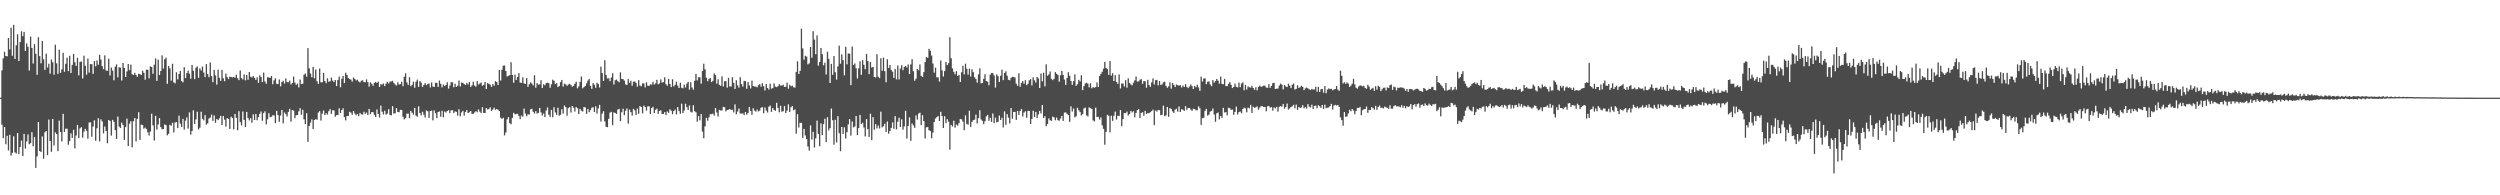 <?xml version="1.0" encoding="UTF-8"?>
<svg xmlns="http://www.w3.org/2000/svg" width="1920" height="150">
  <path d="M0 75.000h1v1.000H0zM1 54.021h1v41.707H1zM2 44.847h1v61.307H2zM3 39.757h1v57.766H3zM4 42.984h1v67.807H4zM5 43.288h1v61.005H5zM6 29.182h1v86.354H6zM7 37.997h1v65.518H7zM8 21.323h1v98.199H8zM9 42.810h1v74.592H9zM10 19.121h1v85.578H10zM11 45.243h1v71.790H11zM12 34.751h1v83.179H12zM13 26.303h1v75.891H13zM14 46.861h1v71.518H14zM15 32.382h1v80.581H15zM16 23.996h1v83.966H16zM17 27.779h1v92.078H17zM18 24.451h1v78.381H18zM19 39.173h1v74.889H19zM20 33.360h1v75.278H20zM21 35.923h1v67.372H21zM22 54.156h1v56.642H22zM23 28.056h1v81.879H23zM24 36.823h1v64.729H24zM25 48.820h1v63.520H25zM26 33.957h1v71.357H26zM27 41.311h1v87.627H27zM28 57.456h1v62.722H28zM29 28.596h1v65.097H29zM30 43.119h1v72.905H30zM31 48.564h1v68.233H31zM32 31.446h1v73.376H32zM33 45.522h1v76.338H33zM34 53.723h1v47.915H34zM35 41.194h1v59.430H35zM36 51.876h1v67.274H36zM37 48.937h1v42.911H37zM38 56.536h1v51.735H38zM39 45.737h1v70.863H39zM40 47.823h1v43.493H40zM41 57.397h1v54.299H41zM42 34.280h1v67.423H42zM43 48.635h1v54.344H43zM44 56.712h1v59.346H44zM45 38.120h1v54.490H45zM46 55.932h1v45.498H46zM47 53.224h1v55.422H47zM48 40.528h1v46.917H48zM49 55.087h1v46.313H49zM50 48.942h1v49.858H50zM51 44.279h1v54.621H51zM52 54.636h1v56.519H52zM53 42.826h1v65.631H53zM54 56.062h1v46.372H54zM55 49.800h1v56.130H55zM56 41.441h1v58.237H56zM57 47.832h1v66.159H57zM58 50.626h1v53.479H58zM59 44.355h1v51.604H59zM60 57.854h1v48.284H60zM61 47.470h1v51.119H61zM62 47.248h1v50.462H62zM63 60.265h1v45.441H63zM64 42.744h1v58.386H64zM65 50.521h1v48.469H65zM66 57.323h1v43.072H66zM67 44.955h1v61.518H67zM68 55.772h1v38.331H68zM69 49.182h1v44.749H69zM70 49.329h1v55.757H70zM71 56.742h1v40.453H71zM72 46.914h1v45.507H72zM73 50.947h1v57.183H73zM74 46.438h1v52.101H74zM75 49.693h1v41.071H75zM76 42.098h1v66.519H76zM77 45.740h1v45.889H77zM78 50.780h1v42.490H78zM79 53.112h1v49.329H79zM80 42.492h1v54.667H80zM81 54.099h1v46.494H81zM82 54.446h1v55.576H82zM83 45.042h1v47.102H83zM84 57.948h1v34.949H84zM85 51.906h1v52.245H85zM86 54.169h1v37.887H86zM87 61.716h1v31.884H87zM88 51.274h1v48.670H88zM89 49.473h1v57.224H89zM90 59.383h1v30.174H90zM91 51.649h1v45.573H91zM92 51.922h1v46.338H92zM93 61.837h1v32.305H93zM94 48.399h1v47.594H94zM95 52.242h1v55.210H95zM96 59.125h1v38.517H96zM97 54.822h1v36.301H97zM98 49.191h1v63.003H98zM99 53.847h1v41.115H99zM100 49.612h1v43.525H100zM101 56.962h1v56.219H101zM102 57.582h1v35.534H102zM103 55.895h1v34.733H103zM104 57.527h1v51.046H104zM105 58.981h1v32.328H105zM106 56.685h1v29.528H106zM107 56.948h1v50.508H107zM108 57.669h1v38.045H108zM109 54.291h1v41.769H109zM110 55.895h1v42.928H110zM111 61.185h1v36.798H111zM112 53.444h1v45.672H112zM113 53.606h1v48.025H113zM114 60.146h1v43.928H114zM115 50.993h1v50.009H115zM116 51.448h1v35.894H116zM117 56.673h1v39.570H117zM118 49.644h1v58.272H118zM119 44.875h1v44.111H119zM120 62.089h1v37.430H120zM121 45.838h1v49.721H121zM122 57.598h1v33.104H122zM123 54.540h1v43.115H123zM124 42.490h1v56.828H124zM125 52.657h1v46.391H125zM126 45.520h1v50.050H126zM127 44.305h1v51.838H127zM128 64.334h1v39.604H128zM129 50.693h1v52.062H129zM130 52.549h1v43.314H130zM131 61.929h1v34.614H131zM132 48.923h1v45.354H132zM133 63.217h1v38.528H133zM134 63.977h1v30.147H134zM135 55.520h1v38.194H135zM136 60.995h1v37.347H136zM137 56.831h1v32.005H137zM138 54.492h1v40.474H138zM139 62.304h1v35.178H139zM140 63.215h1v28.080H140zM141 51.617h1v47.926H141zM142 59.894h1v32.751H142zM143 56.188h1v33.957H143zM144 54.227h1v44.543H144zM145 56.557h1v29.741H145zM146 60.452h1v42.948H146zM147 49.866h1v50.755H147zM148 54.346h1v30.371H148zM149 60.800h1v34.363H149zM150 52.029h1v39.666H150zM151 51.029h1v34.790H151zM152 59.827h1v39.542H152zM153 52.483h1v45.633H153zM154 54.115h1v31.710H154zM155 51.089h1v40.169H155zM156 55.740h1v36.661H156zM157 59.235h1v29.169H157zM158 49.232h1v46.482H158zM159 56.875h1v37.826H159zM160 59.290h1v31.854H160zM161 47.919h1v42.357H161zM162 58.395h1v29.611H162zM163 63.151h1v29.684H163zM164 53.666h1v34.969H164zM165 57.900h1v36.420H165zM166 64.966h1v26.407H166zM167 53.503h1v38.778H167zM168 59.745h1v31.181H168zM169 62.155h1v26.830H169zM170 53.677h1v42.309H170zM171 60.159h1v28.922H171zM172 62.350h1v29.577H172zM173 56.550h1v40.668H173zM174 59.253h1v31.453H174zM175 60.796h1v30.529H175zM176 58.905h1v40.110H176zM177 59.065h1v30.552H177zM178 59.502h1v31.073H178zM179 59.150h1v40.236H179zM180 59.676h1v27.869H180zM181 57.353h1v33.188H181zM182 60.118h1v39.863H182zM183 61.546h1v23.838H183zM184 54.140h1v39.613H184zM185 60.017h1v36.292H185zM186 61.034h1v24.591H186zM187 57.161h1v34.910H187zM188 61.688h1v35.825H188zM189 57.619h1v28.361H189zM190 61.237h1v29.462H190zM191 55.280h1v37.228H191zM192 58.882h1v31.881H192zM193 59.477h1v34.800H193zM194 58.383h1v29.490H194zM195 59.759h1v32.396H195zM196 61.359h1v26.210H196zM197 59.377h1v33.010H197zM198 63.586h1v26.354H198zM199 57.870h1v29.643H199zM200 59.141h1v26.512H200zM201 63.103h1v29.668H201zM202 55.740h1v31.197H202zM203 62.492h1v22.994H203zM204 64.300h1v31.216H204zM205 59.267h1v32.309H205zM206 59.516h1v27.361H206zM207 59.837h1v30.105H207zM208 58.365h1v31.273H208zM209 64.666h1v23.861H209zM210 61.716h1v26.921H210zM211 60.107h1v34.472H211zM212 64.368h1v20.769H212zM213 64.558h1v23.800H213zM214 61.029h1v32.458H214zM215 66.291h1v22.445H215zM216 63.043h1v21.442H216zM217 61.986h1v32.726H217zM218 64.135h1v22.232H218zM219 60.189h1v27.443H219zM220 63.096h1v26.338H220zM221 63.171h1v22.758H221zM222 61.903h1v21.643H222zM223 64.849h1v28.597H223zM224 63.769h1v20.771H224zM225 58.786h1v26.228H225zM226 63.391h1v27.411H226zM227 65.188h1v23.356H227zM228 64.101h1v24.278H228zM229 67.122h1v18.439H229zM230 61.020h1v22.083H230zM231 64.577h1v23.539H231zM232 64.316h1v20.011H232zM233 57.465h1v34.175H233zM234 56.440h1v38.773H234zM235 58.880h1v28.105H235zM236 36.942h1v72.014H236zM237 52.522h1v44.353H237zM238 56.456h1v37.691H238zM239 59.274h1v32.435H239zM240 51.368h1v47.757H240zM241 60.114h1v32.055H241zM242 53.389h1v38.148H242zM243 62.386h1v29.501H243zM244 64.419h1v22.033H244zM245 52.700h1v32.641H245zM246 63.169h1v29.451H246zM247 63.183h1v24.125H247zM248 55.973h1v28.860H248zM249 62.279h1v26.120H249zM250 63.831h1v23.140H250zM251 60.086h1v27.924H251zM252 62.746h1v22.632H252zM253 62.391h1v21.410H253zM254 59.621h1v27.837H254zM255 61.830h1v22.872H255zM256 62.972h1v21.868H256zM257 61.443h1v28.228H257zM258 66.122h1v22.248H258zM259 61.407h1v26.979H259zM260 58.786h1v24.404H260zM261 67.007h1v19.799H261zM262 60.576h1v23.893H262zM263 58.422h1v24.758H263zM264 63.785h1v26.159H264zM265 55.863h1v36.628H265zM266 57.605h1v31.483H266zM267 59.946h1v29.123H267zM268 60.722h1v25.136H268zM269 61.146h1v25.404H269zM270 62.647h1v25.592H270zM271 59.521h1v25.729H271zM272 60.567h1v26.594H272zM273 61.798h1v26.802H273zM274 61.201h1v26.427H274zM275 62.604h1v26.633H275zM276 63.261h1v23.493H276zM277 62.025h1v25.759H277zM278 61.638h1v26.340H278zM279 63.084h1v22.735H279zM280 63.107h1v24.317H280zM281 60.972h1v25.427H281zM282 63.078h1v25.237H282zM283 66.504h1v17.148H283zM284 63.249h1v24.381H284zM285 64.362h1v21.714H285zM286 65.886h1v20.220H286zM287 63.620h1v24.530H287zM288 62.876h1v27.038H288zM289 63.762h1v20.300H289zM290 62.727h1v24.848H290zM291 66.763h1v23.477H291zM292 64.655h1v16.434H292zM293 64.977h1v20.817H293zM294 64.087h1v23.784H294zM295 66.085h1v18.981H295zM296 64.206h1v23.800H296zM297 62.833h1v24.420H297zM298 64.117h1v19.767H298zM299 62.647h1v25.603H299zM300 62.588h1v26.038H300zM301 62.061h1v19.487H301zM302 63.663h1v23.623H302zM303 64.941h1v21.973H303zM304 65.673h1v17.295H304zM305 63.130h1v22.879H305zM306 64.922h1v21.312H306zM307 64.581h1v19.744H307zM308 62.828h1v21.598H308zM309 66.181h1v23.452H309zM310 59.008h1v32.673H310zM311 56.326h1v34.385H311zM312 63.274h1v24.031H312zM313 65.238h1v21.966H313zM314 59.278h1v31.513H314zM315 66.245h1v18.972H315zM316 65.192h1v21.364H316zM317 62.737h1v25.292H317zM318 67.374h1v15.512H318zM319 62.810h1v25.951H319zM320 61.123h1v28.501H320zM321 66.710h1v14.951H321zM322 62.219h1v24.633H322zM323 63.496h1v25.104H323zM324 66.733h1v19.082H324zM325 65.295h1v22.744H325zM326 63.799h1v26.459H326zM327 65.387h1v19.414H327zM328 64.584h1v20.886H328zM329 64.114h1v26.480H329zM330 67.175h1v18.066H330zM331 63.320h1v21.602H331zM332 66.444h1v26.038H332zM333 66.758h1v18.043H333zM334 63.535h1v23.479H334zM335 63.684h1v26.983H335zM336 66.742h1v19.288H336zM337 61.848h1v23.715H337zM338 64.375h1v25.253H338zM339 67.126h1v17.981H339zM340 64.920h1v25.120H340zM341 66.113h1v19.542H341zM342 65.268h1v21.131H342zM343 63.181h1v22.129H343zM344 68.047h1v16.535H344zM345 65.721h1v21.222H345zM346 63.116h1v21.634H346zM347 63.174h1v21.527H347zM348 67.042h1v19.794H348zM349 64.332h1v21.211H349zM350 66.836h1v19.103H350zM351 65.865h1v22.905H351zM352 61.835h1v22.103H352zM353 66.424h1v22.866H353zM354 63.398h1v22.973H354zM355 63.645h1v21.485H355zM356 64.549h1v24.209H356zM357 65.277h1v20.792H357zM358 63.622h1v20.968H358zM359 64.863h1v21.962H359zM360 63.032h1v23.179H360zM361 66.721h1v18.512H361zM362 65.611h1v21.817H362zM363 62.741h1v24.669H363zM364 65.666h1v20.726H364zM365 66.577h1v18.753H365zM366 62.270h1v23.967H366zM367 64.931h1v19.100H367zM368 64.091h1v21.655H368zM369 63.377h1v23.440H369zM370 65.916h1v16.439H370zM371 65.188h1v21.504H371zM372 62.961h1v23.866H372zM373 68.340h1v14.672H373zM374 63.842h1v20.185H374zM375 64.348h1v19.421H375zM376 65.083h1v17.365H376zM377 66.705h1v18.544H377zM378 64.506h1v19.668H378zM379 65.820h1v16.855H379zM380 62.325h1v22.028H380zM381 63.002h1v20.726H381zM382 65.266h1v19.082H382zM383 53.815h1v31.508H383zM384 61.828h1v28.547H384zM385 53.611h1v37.711H385zM386 50.466h1v40.018H386zM387 50.269h1v53.735H387zM388 54.543h1v47.176H388zM389 58.713h1v32.980H389zM390 58.170h1v31.714H390zM391 57.740h1v36.894H391zM392 47.827h1v47.558H392zM393 57.616h1v32.950H393zM394 63.515h1v23.131H394zM395 57.307h1v30.437H395zM396 61.324h1v26.290H396zM397 59.125h1v28.212H397zM398 56.140h1v32.914H398zM399 63.398h1v28.091H399zM400 63.659h1v25.081H400zM401 59.445h1v30.133H401zM402 64.050h1v19.345H402zM403 64.412h1v22.767H403zM404 59.898h1v29.371H404zM405 66.696h1v21.035H405zM406 64.661h1v23.349H406zM407 63.233h1v20.730H407zM408 64.162h1v19.432H408zM409 65.598h1v20.311H409zM410 57.809h1v29.398H410zM411 67.332h1v18.016H411zM412 63.789h1v23.449H412zM413 65.014h1v21.648H413zM414 64.783h1v18.107H414zM415 61.608h1v24.717H415zM416 67.525h1v21.209H416zM417 64.698h1v22.463H417zM418 65.467h1v24.388H418zM419 63.780h1v21.101H419zM420 63.515h1v19.011H420zM421 63.867h1v24.175H421zM422 67.415h1v22.264H422zM423 64.732h1v19.677H423zM424 61.210h1v28.865H424zM425 62.064h1v20.334H425zM426 64.565h1v21.737H426zM427 63.874h1v24.324H427zM428 66.861h1v15.892H428zM429 66.028h1v22.792H429zM430 63.055h1v25.045H430zM431 61.386h1v22.497H431zM432 66.508h1v20.732H432zM433 64.261h1v16.780H433zM434 64.758h1v17.503H434zM435 65.964h1v22.808H435zM436 64.936h1v18.123H436zM437 64.366h1v17.974H437zM438 65.387h1v21.046H438zM439 66.609h1v14.809H439zM440 65.948h1v16.805H440zM441 64.384h1v21.275H441zM442 62.785h1v19.430H442zM443 67.831h1v15.287H443zM444 66.348h1v21.181H444zM445 62.869h1v20.748H445zM446 58.704h1v26.329H446zM447 67.836h1v17.796H447zM448 66.943h1v15.269H448zM449 66.016h1v16.452H449zM450 64.073h1v23.353H450zM451 61.910h1v21.749H451zM452 60.631h1v25.541H452zM453 65.904h1v18.666H453zM454 68.214h1v14.470H454zM455 63.794h1v18.572H455zM456 65.073h1v20.989H456zM457 67.403h1v14.253H457zM458 63.508h1v23.806H458zM459 64.474h1v18.817H459zM460 67.168h1v13.355H460zM461 51.196h1v42.163H461zM462 56.136h1v31.181H462zM463 62.109h1v23.342H463zM464 46.234h1v46.949H464zM465 57.561h1v39.769H465zM466 60.278h1v37.421H466zM467 60.173h1v31.124H467zM468 62.375h1v24.170H468zM469 59.569h1v26.370H469zM470 56.268h1v39.883H470zM471 64.938h1v21.396H471zM472 61.654h1v25.132H472zM473 61.057h1v26.455H473zM474 62.386h1v21.806H474zM475 63.162h1v20.430H475zM476 55.531h1v37.503H476zM477 60.608h1v25.617H477zM478 60.757h1v22.756H478zM479 61.892h1v26.530H479zM480 64.799h1v20.224H480zM481 65.211h1v18.080H481zM482 60.764h1v34.152H482zM483 63.599h1v20.577H483zM484 61.997h1v24.131H484zM485 65.783h1v22.976H485zM486 62.821h1v20.790H486zM487 62.521h1v22.271H487zM488 63.622h1v24.651H488zM489 66.511h1v16.947H489zM490 61.544h1v25.802H490zM491 65.639h1v15.830H491zM492 66.266h1v15.951H492zM493 64.025h1v23.072H493zM494 64.101h1v17.034H494zM495 67.120h1v15.077H495zM496 63.165h1v21.726H496zM497 65.735h1v15.997H497zM498 66.021h1v15.555H498zM499 64.744h1v22.854H499zM500 64.980h1v18.080H500zM501 62.872h1v19.222H501zM502 64.948h1v21.815H502zM503 64.002h1v20.300H503zM504 61.290h1v22.177H504zM505 64.792h1v22.662H505zM506 64.021h1v21.170H506zM507 60.974h1v23.740H507zM508 63.412h1v24.092H508zM509 63.066h1v24.452H509zM510 59.393h1v26.697H510zM511 64.600h1v23.822H511zM512 65.824h1v19.783H512zM513 60.599h1v26.100H513zM514 64.506h1v19.451H514zM515 66.866h1v18.153H515zM516 60.871h1v26.814H516zM517 66.362h1v18.940H517zM518 65.128h1v19.023H518zM519 62.743h1v25.141H519zM520 65.806h1v16.434H520zM521 67.568h1v17.622H521zM522 63.478h1v23.914H522zM523 67.362h1v12.234H523zM524 67.836h1v19.000H524zM525 65.000h1v19.794H525zM526 67.179h1v12.499H526zM527 64.222h1v18.098H527zM528 62.858h1v21.602H528zM529 68.845h1v12.140H529zM530 63.135h1v22.687H530zM531 67.239h1v19.178H531zM532 68.852h1v11.980H532zM533 62.068h1v23.365H533zM534 56.786h1v29.483H534zM535 61.723h1v31.751H535zM536 59.354h1v29.833H536zM537 59.356h1v33.053H537zM538 64.275h1v23.346H538zM539 54.469h1v46.597H539zM540 48.917h1v57.221H540zM541 53.238h1v43.770H541zM542 59.633h1v30.913H542zM543 62.343h1v30.366H543zM544 60.722h1v29.448H544zM545 59.846h1v27.876H545zM546 63.011h1v24.763H546zM547 62.093h1v25.168H547zM548 56.438h1v32.321H548zM549 57.717h1v25.299H549zM550 64.192h1v22.232H550zM551 60.942h1v28.549H551zM552 65.163h1v19.197H552zM553 65.913h1v18.977H553zM554 58.640h1v26.107H554zM555 66.392h1v15.660H555zM556 62.379h1v20.023H556zM557 62.318h1v23.216H557zM558 67.346h1v17.141H558zM559 59.809h1v24.417H559zM560 66.373h1v17.402H560zM561 66.479h1v17.881H561zM562 59.267h1v25.003H562zM563 63.684h1v22.621H563zM564 68.296h1v11.900H564zM565 61.649h1v26.093H565zM566 65.586h1v20.121H566zM567 67.266h1v16.093H567zM568 59.274h1v27.890H568zM569 64.602h1v22.644H569zM570 66.522h1v20.515H570zM571 62.148h1v26.260H571zM572 62.373h1v23.696H572zM573 68.159h1v19.966H573zM574 63.052h1v23.692H574zM575 65.584h1v16.612H575zM576 67.891h1v17.235H576zM577 61.908h1v26.251H577zM578 66.028h1v17.105H578zM579 66.490h1v18.499H579zM580 66.438h1v19.334H580zM581 67.060h1v17.054H581zM582 65.437h1v20.176H582zM583 64.542h1v20.410H583zM584 66.625h1v16.111H584zM585 63.929h1v18.400H585zM586 66.195h1v20.815H586zM587 69.475h1v13.042H587zM588 64.554h1v20.407H588zM589 67.605h1v18.846H589zM590 68.839h1v13.060H590zM591 64.284h1v16.761H591zM592 68.092h1v17.844H592zM593 67.692h1v15.248H593zM594 64.032h1v20.380H594zM595 66.522h1v18.624H595zM596 66.930h1v12.005H596zM597 66.216h1v16.690H597zM598 64.689h1v21.577H598zM599 65.618h1v15.647H599zM600 65.753h1v19.995H600zM601 65.071h1v20.332H601zM602 66.740h1v14.729H602zM603 66.543h1v20.268H603zM604 63.540h1v21.424H604zM605 68.099h1v12.067H605zM606 65.115h1v20.922H606zM607 66.248h1v16.118H607zM608 65.755h1v15.642H608zM609 67.007h1v17.741H609zM610 67.305h1v16.722H610zM611 55.234h1v47.418H611zM612 47.122h1v40.561H612zM613 56.824h1v41.119H613zM614 54.362h1v39.899H614zM615 21.982h1v72.428H615zM616 37.166h1v68.675H616zM617 45.804h1v53.213H617zM618 42.847h1v61.197H618zM619 43.465h1v63.355H619zM620 49.436h1v63.113H620zM621 48.628h1v67.034H621zM622 36.081h1v60.235H622zM623 44.300h1v62.937H623zM624 23.959h1v77.290H624zM625 30.460h1v82.785H625zM626 41.647h1v64.603H626zM627 27.189h1v65.452H627zM628 50.361h1v52.433H628zM629 47.564h1v64.740H629zM630 36.825h1v57.917H630zM631 41.556h1v62.229H631zM632 50.109h1v45.299H632zM633 48.141h1v43.039H633zM634 57.241h1v51.943H634zM635 39.720h1v50.304H635zM636 45.234h1v54.850H636zM637 63.741h1v34.683H637zM638 49.047h1v34.312H638zM639 57.456h1v34.882H639zM640 43.080h1v68.077H640zM641 55.506h1v36.500H641zM642 61.118h1v48.226H642zM643 50.983h1v38.187H643zM644 35.012h1v67.315H644zM645 48.887h1v67.258H645zM646 41.787h1v55.743H646zM647 46.243h1v56.683H647zM648 57.843h1v39.925H648zM649 35.880h1v70.535H649zM650 49.404h1v52.062H650zM651 41.036h1v54.426H651zM652 41.240h1v50.258H652zM653 65.394h1v38.755H653zM654 35.731h1v57.564H654zM655 49.972h1v47.812H655zM656 48.731h1v48.395H656zM657 52.430h1v36.658H657zM658 60.303h1v43.502H658zM659 52.538h1v45.823H659zM660 47.095h1v41.135H660zM661 57.449h1v37.748H661zM662 46.165h1v48.084H662zM663 49.784h1v48.132H663zM664 53.130h1v51.637H664zM665 41.348h1v50.130H665zM666 46.832h1v52.321H666zM667 56.930h1v48.258H667zM668 47.607h1v39.748H668zM669 51.871h1v55.773H669zM670 51.414h1v38.574H670zM671 59.111h1v40.479H671zM672 59.516h1v35.848H672zM673 41.650h1v56.956H673zM674 58.916h1v37.512H674zM675 59.999h1v38.705H675zM676 44.772h1v40.966H676zM677 54.325h1v43.536H677zM678 44.293h1v52.701H678zM679 54.655h1v40.396H679zM680 63.165h1v38.169H680zM681 45.504h1v47.841H681zM682 52.153h1v50.554H682zM683 49.933h1v50.632H683zM684 53.826h1v44.401H684zM685 55.044h1v38.936H685zM686 59.811h1v39.053H686zM687 53.046h1v36.168H687zM688 60.926h1v38.441H688zM689 50.288h1v43.193H689zM690 61.011h1v29.419H690zM691 52.613h1v44.958H691zM692 50.084h1v41.547H692zM693 53.929h1v45.647H693zM694 51.338h1v45.729H694zM695 50.622h1v34.465H695zM696 51.855h1v54.594H696zM697 49.491h1v47.269H697zM698 56.854h1v33.300H698zM699 49.516h1v58.686H699zM700 45.465h1v49.377H700zM701 54.698h1v41.611H701zM702 62.011h1v36.162H702zM703 60.413h1v28.249H703zM704 52.929h1v38.878H704zM705 53.979h1v33.342H705zM706 49.489h1v37.052H706zM707 58.212h1v37.853H707zM708 59.088h1v29.364H708zM709 55.451h1v37.494H709zM710 47.642h1v58.691H710zM711 43.826h1v53.950H711zM712 44.451h1v53.120H712zM713 37.459h1v62.582H713zM714 39.015h1v61.552H714zM715 42.648h1v63.600H715zM716 48.779h1v53.051H716zM717 55.831h1v37.897H717zM718 51.984h1v39.039H718zM719 59.395h1v30.556H719zM720 59.409h1v29.725H720zM721 62.606h1v30.391H721zM722 46.458h1v39.416H722zM723 54.018h1v35.090H723zM724 58.797h1v39.487H724zM725 54.597h1v34.674H725zM726 47.605h1v47.088H726zM727 50.047h1v41.485H727zM728 48.553h1v44.905H728zM729 28.558h1v86.400H729zM730 44.742h1v51.213H730zM731 52.512h1v44.607H731zM732 55.197h1v37.537H732zM733 57.060h1v40.996H733zM734 54.703h1v40.918H734zM735 58.347h1v38.164H735zM736 57.502h1v37.093H736zM737 62.945h1v28.386H737zM738 55.522h1v36.180H738zM739 50.521h1v42.872H739zM740 57.069h1v42.925H740zM741 48.905h1v39.725H741zM742 52.794h1v42.312H742zM743 57.294h1v38.501H743zM744 52.663h1v32.405H744zM745 58.770h1v38.707H745zM746 53.259h1v40.343H746zM747 55.463h1v36.857H747zM748 59.328h1v32.600H748zM749 60.601h1v27.391H749zM750 63.467h1v31.325H750zM751 57.072h1v33.642H751zM752 52.476h1v32.183H752zM753 63.982h1v27.759H753zM754 63.728h1v29.082H754zM755 60.521h1v34.830H755zM756 57.024h1v36.043H756zM757 62.258h1v27.162H757zM758 62.720h1v25.539H758zM759 65.465h1v27.331H759zM760 57.358h1v33.101H760zM761 56.117h1v37.487H761zM762 56.140h1v31.016H762zM763 58.035h1v36.516H763zM764 67.204h1v23.097H764zM765 57.163h1v36.814H765zM766 58.507h1v35.026H766zM767 62.938h1v25.807H767zM768 58.189h1v33.948H768zM769 53.517h1v36.887H769zM770 61.523h1v36.340H770zM771 56.021h1v29.531H771zM772 54.799h1v41.041H772zM773 58.122h1v29.540H773zM774 61.214h1v29.162H774zM775 61.720h1v33.053H775zM776 59.727h1v23.275H776zM777 58.990h1v32.218H777zM778 59.088h1v26.871H778zM779 59.555h1v26.335H779zM780 64.208h1v27.883H780zM781 65.854h1v19.389H781zM782 56.257h1v31.996H782zM783 66.566h1v18.608H783zM784 63.570h1v20.197H784zM785 62.258h1v27.178H785zM786 64.316h1v22.097H786zM787 61.615h1v23.850H787zM788 65.426h1v24.981H788zM789 64.373h1v20.787H789zM790 61.620h1v23.587H790zM791 60.780h1v34.500H791zM792 65.586h1v25.741H792zM793 59.425h1v25.637H793zM794 61.716h1v28.132H794zM795 63.425h1v22.552H795zM796 59.109h1v31.524H796zM797 60.221h1v27.693H797zM798 67.596h1v17.585H798zM799 56.477h1v30.650H799zM800 62.446h1v18.265H800zM801 55.875h1v34.800H801zM802 66.282h1v22.973H802zM803 49.409h1v47.581H803zM804 58.131h1v37.112H804zM805 57.202h1v33.724H805zM806 54.909h1v37.450H806zM807 60.546h1v32.261H807zM808 61.555h1v28.022H808zM809 60.567h1v29.615H809zM810 55.383h1v36.965H810zM811 56.696h1v33.635H811zM812 57.500h1v34.887H812zM813 62.707h1v29.963H813zM814 57.870h1v33.168H814zM815 54.549h1v34.479H815zM816 57.548h1v35.306H816zM817 61.105h1v25.397H817zM818 65.195h1v21.115H818zM819 60.001h1v27.455H819zM820 55.515h1v32.856H820zM821 58.193h1v35.351H821zM822 62.157h1v19.510H822zM823 65.140h1v20.492H823zM824 62.377h1v20.986H824zM825 57.106h1v33.060H825zM826 65.957h1v23.310H826zM827 64.641h1v18.144H827zM828 61.317h1v23.351H828zM829 62.524h1v23.525H829zM830 57.751h1v30.954H830zM831 69.207h1v18.439H831zM832 66.106h1v17.146H832zM833 64.101h1v18.537H833zM834 63.565h1v25.036H834zM835 64.233h1v25.207H835zM836 67.090h1v15.377H836zM837 63.872h1v19.256H837zM838 67.850h1v15.786H838zM839 66.859h1v25.628H839zM840 67.447h1v25.830H840zM841 66.868h1v15.839H841zM842 63.306h1v26.530H842zM843 66.836h1v22.912H843zM844 58.404h1v33.447H844zM845 56.687h1v33.456H845zM846 55.161h1v41.069H846zM847 52.670h1v46.271H847zM848 47.502h1v63.646H848zM849 52.180h1v49.151H849zM850 53.146h1v34.999H850zM851 57.433h1v31.469H851zM852 46.877h1v54.795H852zM853 58.054h1v30.808H853zM854 56.234h1v36.592H854zM855 62.208h1v26.693H855zM856 57.699h1v28.006H856zM857 62.894h1v28.904H857zM858 64.362h1v24.518H858zM859 57.195h1v31.842H859zM860 67.932h1v16.594H860zM861 64.103h1v32.813H861zM862 64.137h1v27.288H862zM863 66.417h1v20.327H863zM864 61.594h1v25.404H864zM865 67.346h1v18.366H865zM866 60.134h1v28.601H866zM867 63.716h1v23.822H867zM868 64.799h1v20.389H868zM869 65.529h1v20.868H869zM870 63.492h1v21.884H870zM871 61.761h1v28.334H871zM872 58.784h1v27.958H872zM873 62.599h1v21.998H873zM874 62.473h1v21.403H874zM875 61.160h1v29.458H875zM876 60.793h1v25.891H876zM877 64.400h1v21.808H877zM878 62.254h1v26.633H878zM879 62.478h1v22.678H879zM880 67.310h1v20.197H880zM881 61.265h1v25.587H881zM882 65.298h1v21.662H882zM883 66.655h1v19.446H883zM884 63.284h1v22.069H884zM885 60.191h1v24.044H885zM886 64.863h1v31.298H886zM887 61.601h1v23.259H887zM888 61.345h1v24.374H888zM889 65.588h1v18.803H889zM890 62.228h1v22.394H890zM891 65.240h1v23.218H891zM892 64.783h1v23.330H892zM893 63.171h1v17.970H893zM894 62.771h1v26.487H894zM895 65.907h1v22.687H895zM896 67.367h1v14.823H896zM897 66.373h1v23.314H897zM898 63.208h1v19.913H898zM899 68.102h1v15.580H899zM900 63.705h1v21.826H900zM901 65.135h1v21.579H901zM902 66.827h1v17.352H902zM903 64.888h1v18.547H903zM904 65.426h1v20.325H904zM905 65.847h1v15.935H905zM906 65.346h1v20.659H906zM907 67.250h1v16.617H907zM908 65.632h1v18.670H908zM909 66.836h1v18.331H909zM910 64.657h1v16.921H910zM911 66.678h1v17.633H911zM912 67.678h1v15.269H912zM913 66.467h1v16.455H913zM914 64.856h1v19.240H914zM915 66.161h1v19.025H915zM916 68.335h1v15.184H916zM917 65.980h1v17.842H917zM918 67.014h1v17.663H918zM919 65.089h1v19.597H919zM920 67.108h1v14.626H920zM921 69.759h1v13.383H921zM922 58.900h1v37.020H922zM923 62.549h1v28.187H923zM924 60.347h1v30.094H924zM925 60.134h1v25.013H925zM926 64.593h1v19.027H926zM927 62.789h1v25.981H927zM928 62.521h1v25.532H928zM929 64.854h1v20.879H929zM930 66.165h1v19.009H930zM931 61.501h1v21.817H931zM932 63.538h1v24.401H932zM933 62.208h1v31.293H933zM934 60.622h1v26.393H934zM935 61.970h1v24.440H935zM936 64.240h1v27.469H936zM937 58.797h1v30.265H937zM938 64.428h1v26.102H938zM939 64.684h1v18.183H939zM940 60.592h1v25.823H940zM941 66.083h1v19.998H941zM942 66.181h1v22.392H942zM943 64.421h1v18.350H943zM944 62.963h1v20.192H944zM945 65.112h1v19.254H945zM946 67.630h1v16.487H946zM947 66.758h1v21.412H947zM948 64.185h1v21.799H948zM949 66.639h1v15.280H949zM950 67.106h1v20.778H950zM951 63.384h1v22.751H951zM952 66.989h1v18.693H952zM953 64.158h1v22.815H953zM954 63.224h1v20.499H954zM955 69.333h1v13.307H955zM956 65.231h1v18.080H956zM957 68.740h1v17.549H957zM958 66.428h1v16.249H958zM959 67.007h1v16.189H959zM960 67.346h1v13.197H960zM961 65.872h1v20.936H961zM962 67.596h1v14.369H962zM963 69.019h1v13.784H963zM964 67.012h1v15.397H964zM965 69.379h1v12.277H965zM966 66.708h1v17.633H966zM967 65.696h1v16.981H967zM968 66.657h1v14.864H968zM969 66.335h1v15.212H969zM970 65.762h1v16.425H970zM971 65.842h1v16.329H971zM972 67.236h1v18.228H972zM973 67.426h1v14.262H973zM974 64.659h1v16.722H974zM975 67.465h1v15.253H975zM976 66.010h1v16.226H976zM977 63.883h1v21.124H977zM978 63.654h1v18.823H978zM979 68.342h1v14.933H979zM980 68.136h1v13.932H980zM981 67.960h1v17.748H981zM982 65.710h1v16.285H982zM983 64.236h1v17.336H983zM984 64.950h1v16.944H984zM985 68.660h1v11.163H985zM986 65.211h1v18.222H986zM987 66.383h1v15.848H987zM988 66.843h1v12.646H988zM989 64.302h1v19.794H989zM990 65.769h1v17.494H990zM991 67.639h1v14.509H991zM992 65.009h1v16.674H992zM993 64.199h1v16.281H993zM994 68.706h1v14.477H994zM995 68.239h1v12.074H995zM996 65.506h1v18.878H996zM997 67.548h1v14.601H997zM998 66.966h1v15.983H998zM999 65.824h1v16.699H999zM1000 66.685h1v14.104H1000zM1001 69.241h1v14.008H1001zM1002 67.834h1v14.468H1002zM1003 67.211h1v16.123H1003zM1004 67.854h1v12.097H1004zM1005 68.536h1v13.321H1005zM1006 69.125h1v13.431H1006zM1007 68.248h1v12.119H1007zM1008 68.802h1v14.839H1008zM1009 68.676h1v12.781H1009zM1010 66.611h1v14.466H1010zM1011 70.377h1v12.779H1011zM1012 66.710h1v14.120H1012zM1013 70.635h1v10.957H1013zM1014 68.580h1v14.303H1014zM1015 68.275h1v12.351H1015zM1016 71.173h1v12.509H1016zM1017 66.167h1v14.218H1017zM1018 71.624h1v11.479H1018zM1019 68.772h1v13.939H1019zM1020 67.877h1v14.607H1020zM1021 68.449h1v12.996H1021zM1022 68.136h1v11.639H1022zM1023 69.340h1v14.768H1023zM1024 68.637h1v12.428H1024zM1025 68.365h1v12.168H1025zM1026 66.124h1v14.978H1026zM1027 68.772h1v11.840H1027zM1028 69.768h1v12.353H1028zM1029 54.277h1v35.946H1029zM1030 58.225h1v34.015H1030zM1031 64.089h1v32.495H1031zM1032 63.203h1v22.797H1032zM1033 64.394h1v25.287H1033zM1034 63.302h1v26.194H1034zM1035 64.224h1v22.909H1035zM1036 66.827h1v17.434H1036zM1037 65.753h1v19.753H1037zM1038 64.295h1v19.428H1038zM1039 60.503h1v24.463H1039zM1040 64.815h1v22.889H1040zM1041 67.383h1v17.901H1041zM1042 68.108h1v14.786H1042zM1043 66.392h1v16.592H1043zM1044 65.611h1v16.514H1044zM1045 65.778h1v22.728H1045zM1046 66.364h1v18.311H1046zM1047 65.900h1v17.970H1047zM1048 67.573h1v16.157H1048zM1049 68.156h1v13.678H1049zM1050 65.089h1v21.522H1050zM1051 66.458h1v17.942H1051zM1052 68.916h1v15.560H1052zM1053 68.083h1v14.189H1053zM1054 67.488h1v15.583H1054zM1055 69.793h1v14.434H1055zM1056 66.190h1v15.127H1056zM1057 68.800h1v15.589H1057zM1058 65.861h1v16.329H1058zM1059 66.692h1v14.376H1059zM1060 69.923h1v12.921H1060zM1061 68.628h1v14.060H1061zM1062 67.419h1v15.825H1062zM1063 67.280h1v14.536H1063zM1064 69.402h1v13.085H1064zM1065 67.053h1v15.750H1065zM1066 67.609h1v15.935H1066zM1067 65.405h1v15.459H1067zM1068 64.945h1v18.519H1068zM1069 69.022h1v14.431H1069zM1070 66.442h1v15.019H1070zM1071 67.023h1v13.772H1071zM1072 69.434h1v12.298H1072zM1073 67.342h1v14.314H1073zM1074 67.486h1v14.342H1074zM1075 67.065h1v15.367H1075zM1076 67.252h1v13.500H1076zM1077 67.376h1v15.441H1077zM1078 68.049h1v13.323H1078zM1079 69.727h1v13.438H1079zM1080 68.321h1v13.191H1080zM1081 70.496h1v11.657H1081zM1082 68.278h1v13.383H1082zM1083 68.397h1v11.472H1083zM1084 68.566h1v15.422H1084zM1085 69.486h1v11.254H1085zM1086 68.855h1v11.135H1086zM1087 68.241h1v13.678H1087zM1088 68.095h1v11.884H1088zM1089 68.703h1v10.776H1089zM1090 69.779h1v12.957H1090zM1091 70.047h1v10.522H1091zM1092 70.505h1v9.700H1092zM1093 67.538h1v13.960H1093zM1094 68.198h1v11.222H1094zM1095 69.635h1v11.220H1095zM1096 69.189h1v11.973H1096zM1097 68.159h1v11.444H1097zM1098 68.397h1v12.165H1098zM1099 67.033h1v14.344H1099zM1100 66.685h1v13.394H1100zM1101 69.134h1v11.005H1101zM1102 69.413h1v10.311H1102zM1103 58.369h1v27.018H1103zM1104 63.192h1v21.071H1104zM1105 63.766h1v18.620H1105zM1106 65.032h1v24.312H1106zM1107 66.199h1v16.313H1107zM1108 67.726h1v15.113H1108zM1109 69.541h1v13.049H1109zM1110 63.810h1v18.627H1110zM1111 69.509h1v12.609H1111zM1112 68.967h1v12.520H1112zM1113 68.772h1v13.426H1113zM1114 66.808h1v12.257H1114zM1115 69.319h1v10.007H1115zM1116 68.729h1v12.243H1116zM1117 66.717h1v13.637H1117zM1118 68.887h1v13.388H1118zM1119 55.067h1v40.071H1119zM1120 60.265h1v32.435H1120zM1121 59.219h1v33.925H1121zM1122 56.873h1v36.992H1122zM1123 54.678h1v37.164H1123zM1124 62.384h1v26.757H1124zM1125 64.256h1v20.666H1125zM1126 66.245h1v16.320H1126zM1127 67.433h1v14.118H1127zM1128 66.991h1v17.070H1128zM1129 65.863h1v19.009H1129zM1130 64.545h1v21.023H1130zM1131 63.776h1v18.281H1131zM1132 63.249h1v25.136H1132zM1133 64.639h1v21.302H1133zM1134 63.613h1v19.895H1134zM1135 65.323h1v18.849H1135zM1136 65.774h1v17.153H1136zM1137 61.393h1v21.939H1137zM1138 67.861h1v14.179H1138zM1139 65.341h1v16.416H1139zM1140 68.806h1v16.949H1140zM1141 68.916h1v12.559H1141zM1142 68.417h1v14.028H1142zM1143 67.385h1v13.907H1143zM1144 66.856h1v12.815H1144zM1145 68.356h1v14.784H1145zM1146 67.797h1v13.646H1146zM1147 67.500h1v15.068H1147zM1148 68.456h1v12.600H1148zM1149 69.264h1v11.646H1149zM1150 67.023h1v14.575H1150zM1151 66.966h1v15.255H1151zM1152 67.463h1v14.253H1152zM1153 67.669h1v13.044H1153zM1154 68.852h1v13.751H1154zM1155 68.591h1v11.936H1155zM1156 67.554h1v13.761H1156zM1157 68.438h1v15.049H1157zM1158 68.074h1v12.708H1158zM1159 68.230h1v12.058H1159zM1160 69.115h1v14.294H1160zM1161 68.223h1v12.557H1161zM1162 68.914h1v14.260H1162zM1163 69.042h1v11.740H1163zM1164 66.788h1v13.777H1164zM1165 69.228h1v13.028H1165zM1166 68.708h1v10.748H1166zM1167 68.204h1v13.566H1167zM1168 70.486h1v9.464H1168zM1169 69.816h1v12.696H1169zM1170 65.273h1v15.768H1170zM1171 67.561h1v14.088H1171zM1172 66.943h1v15.340H1172zM1173 67.962h1v12.911H1173zM1174 68.184h1v13.875H1174zM1175 68.184h1v14.369H1175zM1176 68.044h1v15.404H1176zM1177 64.909h1v17.606H1177zM1178 66.236h1v14.802H1178zM1179 69.383h1v11.943H1179zM1180 70.253h1v13.047H1180zM1181 66.062h1v18.743H1181zM1182 67.250h1v16.848H1182zM1183 67.937h1v14.530H1183zM1184 64.879h1v20.531H1184zM1185 66.884h1v15.482H1185zM1186 66.149h1v16.033H1186zM1187 66.893h1v14.987H1187zM1188 68.378h1v12.504H1188zM1189 70.363h1v12.440H1189zM1190 66.634h1v13.115H1190zM1191 69.573h1v13.170H1191zM1192 69.399h1v11.385H1192zM1193 61.761h1v25.823H1193zM1194 62.869h1v27.398H1194zM1195 64.954h1v17.452H1195zM1196 68.912h1v15.649H1196zM1197 69.678h1v10.607H1197zM1198 65.950h1v16.988H1198zM1199 67.275h1v15.731H1199zM1200 65.879h1v17.997H1200zM1201 69.653h1v12.982H1201zM1202 67.159h1v14.878H1202zM1203 66.476h1v17.773H1203zM1204 67.639h1v11.799H1204zM1205 67.037h1v12.048H1205zM1206 67.806h1v14.335H1206zM1207 69.017h1v11.673H1207zM1208 67.300h1v13.662H1208zM1209 69.715h1v11.387H1209zM1210 69.186h1v14.328H1210zM1211 69.333h1v10.334H1211zM1212 69.653h1v11.112H1212zM1213 69.166h1v14.605H1213zM1214 68.124h1v14.163H1214zM1215 67.841h1v13.610H1215zM1216 67.532h1v13.127H1216zM1217 63.824h1v17.226H1217zM1218 63.201h1v27.812H1218zM1219 63.549h1v23.850H1219zM1220 48.271h1v42.284H1220zM1221 66.174h1v18.061H1221zM1222 66.934h1v16.844H1222zM1223 68.003h1v13.834H1223zM1224 64.410h1v21.298H1224zM1225 68.305h1v15.010H1225zM1226 66.767h1v18.645H1226zM1227 66.792h1v14.722H1227zM1228 69.225h1v13.502H1228zM1229 64.936h1v19.322H1229zM1230 68.660h1v16.104H1230zM1231 63.966h1v19.355H1231zM1232 61.828h1v21.531H1232zM1233 65.813h1v19.739H1233zM1234 65.952h1v19.670H1234zM1235 64.487h1v19.007H1235zM1236 69.035h1v17.183H1236zM1237 67.486h1v14.459H1237zM1238 64.005h1v20.671H1238zM1239 68.337h1v17.519H1239zM1240 66.888h1v14.658H1240zM1241 65.826h1v16.734H1241zM1242 68.985h1v16.244H1242zM1243 66.692h1v20.982H1243zM1244 66.000h1v17.816H1244zM1245 65.655h1v18.858H1245zM1246 64.677h1v20.243H1246zM1247 68.150h1v15.592H1247zM1248 69.136h1v13.864H1248zM1249 66.795h1v19.531H1249zM1250 68.804h1v15.443H1250zM1251 66.156h1v16.910H1251zM1252 65.373h1v21.005H1252zM1253 68.456h1v14.983H1253zM1254 68.172h1v12.305H1254zM1255 67.243h1v14.875H1255zM1256 68.665h1v14.326H1256zM1257 68.472h1v13.262H1257zM1258 66.950h1v16.354H1258zM1259 67.818h1v14.694H1259zM1260 68.177h1v14.186H1260zM1261 67.950h1v12.948H1261zM1262 69.408h1v13.424H1262zM1263 66.380h1v15.750H1263zM1264 69.173h1v11.627H1264zM1265 69.241h1v13.532H1265zM1266 68.491h1v11.588H1266zM1267 67.094h1v15.383H1267zM1268 64.828h1v17.890H1268zM1269 67.630h1v15.869H1269zM1270 69.434h1v11.172H1270zM1271 67.497h1v15.068H1271zM1272 67.374h1v16.423H1272zM1273 68.958h1v11.190H1273zM1274 68.191h1v14.969H1274zM1275 66.506h1v13.632H1275zM1276 68.925h1v12.154H1276zM1277 66.710h1v15.024H1277zM1278 68.845h1v11.531H1278zM1279 69.781h1v11.167H1279zM1280 65.158h1v16.834H1280zM1281 69.786h1v11.433H1281zM1282 68.003h1v12.323H1282zM1283 68.857h1v11.927H1283zM1284 68.623h1v12.374H1284zM1285 66.216h1v15.988H1285zM1286 68.877h1v13.493H1286zM1287 69.196h1v11.469H1287zM1288 69.614h1v11.277H1288zM1289 69.191h1v13.765H1289zM1290 69.523h1v10.737H1290zM1291 65.959h1v16.782H1291zM1292 67.104h1v16.697H1292zM1293 67.648h1v14.278H1293zM1294 69.729h1v12.275H1294zM1295 69.907h1v10.728H1295zM1296 71.040h1v9.256H1296zM1297 68.413h1v13.603H1297zM1298 71.510h1v9.487H1298zM1299 68.768h1v13.074H1299zM1300 66.868h1v13.864H1300zM1301 70.647h1v9.769H1301zM1302 66.904h1v14.163H1302zM1303 69.422h1v11.868H1303zM1304 69.617h1v10.256H1304zM1305 68.644h1v11.778H1305zM1306 68.893h1v11.829H1306zM1307 70.290h1v8.256H1307zM1308 67.218h1v13.852H1308zM1309 70.564h1v8.334H1309zM1310 71.436h1v8.045H1310zM1311 70.159h1v10.634H1311zM1312 70.963h1v8.771H1312zM1313 69.651h1v10.169H1313zM1314 69.573h1v11.229H1314zM1315 72.079h1v7.448H1315zM1316 67.916h1v11.792H1316zM1317 70.349h1v8.997H1317zM1318 71.260h1v9.689H1318zM1319 68.857h1v10.275H1319zM1320 71.301h1v8.103H1320zM1321 71.173h1v11.350H1321zM1322 69.688h1v9.803H1322zM1323 70.276h1v8.949H1323zM1324 70.246h1v10.055H1324zM1325 69.228h1v10.062H1325zM1326 71.157h1v7.024H1326zM1327 61.436h1v26.491H1327zM1328 60.970h1v25.850H1328zM1329 64.359h1v21.474H1329zM1330 64.373h1v25.621H1330zM1331 64.265h1v17.533H1331zM1332 67.033h1v20.158H1332zM1333 66.319h1v15.599H1333zM1334 65.552h1v20.542H1334zM1335 66.948h1v16.871H1335zM1336 66.293h1v18.309H1336zM1337 69.878h1v15.351H1337zM1338 56.607h1v30.590H1338zM1339 48.447h1v43.204H1339zM1340 47.239h1v58.537H1340zM1341 47.333h1v48.814H1341zM1342 61.800h1v36.070H1342zM1343 52.100h1v41.742H1343zM1344 60.450h1v25.564H1344zM1345 57.291h1v36.853H1345zM1346 59.477h1v36.862H1346zM1347 61.954h1v27.315H1347zM1348 60.800h1v32.216H1348zM1349 59.122h1v29.867H1349zM1350 62.949h1v25.992H1350zM1351 59.832h1v30.444H1351zM1352 63.309h1v25.237H1352zM1353 58.530h1v42.811H1353zM1354 46.573h1v64.434H1354zM1355 56.584h1v49.604H1355zM1356 47.266h1v62.962H1356zM1357 52.233h1v41.861H1357zM1358 42.741h1v66.052H1358zM1359 57.010h1v49.110H1359zM1360 49.818h1v46.342H1360zM1361 49.791h1v52.852H1361zM1362 51.373h1v45.912H1362zM1363 52.744h1v38.151H1363zM1364 58.127h1v44.804H1364zM1365 51.139h1v41.028H1365zM1366 54.733h1v43.607H1366zM1367 51.853h1v50.485H1367zM1368 53.201h1v42.412H1368zM1369 57.983h1v34.676H1369zM1370 45.607h1v52.206H1370zM1371 46.699h1v61.797H1371zM1372 51.590h1v48.103H1372zM1373 46.458h1v55.585H1373zM1374 62.924h1v32.616H1374zM1375 49.539h1v48.386H1375zM1376 40.981h1v63.511H1376zM1377 41.721h1v62.385H1377zM1378 48.827h1v58.460H1378zM1379 42.604h1v68.018H1379zM1380 46.859h1v56.079H1380zM1381 34.543h1v74.111H1381zM1382 45.225h1v61.914H1382zM1383 36.754h1v66.722H1383zM1384 44.396h1v52.492H1384zM1385 50.933h1v52.179H1385zM1386 43.060h1v56.306H1386zM1387 47.548h1v51.863H1387zM1388 43.375h1v58.643H1388zM1389 50.807h1v48.366H1389zM1390 44.785h1v61.946H1390zM1391 35.641h1v64.738H1391zM1392 49.152h1v44.619H1392zM1393 42.826h1v75.340H1393zM1394 46.298h1v45.438H1394zM1395 42.659h1v63.060H1395zM1396 43.460h1v60.181H1396zM1397 48.351h1v44.726H1397zM1398 39.137h1v66.665H1398zM1399 49.670h1v61.428H1399zM1400 46.699h1v49.229H1400zM1401 45.211h1v60.220H1401zM1402 48.019h1v56.120H1402zM1403 58.944h1v41.529H1403zM1404 51.613h1v60.616H1404zM1405 51.627h1v62.708H1405zM1406 59.477h1v46.741H1406zM1407 50.233h1v57.306H1407zM1408 41.730h1v91.419H1408zM1409 54.765h1v51.213H1409zM1410 36.237h1v77.979H1410zM1411 52.075h1v72.047H1411zM1412 42.961h1v56.313H1412zM1413 50.539h1v58.741H1413zM1414 49.784h1v73.468H1414zM1415 49.878h1v65.271H1415zM1416 41.432h1v69.162H1416zM1417 40.340h1v59.549H1417zM1418 48.521h1v64.024H1418zM1419 50.640h1v52.989H1419zM1420 48.216h1v43.397H1420zM1421 51.839h1v52.243H1421zM1422 50.448h1v50.746H1422zM1423 45.168h1v48.835H1423zM1424 51.432h1v46.109H1424zM1425 57.234h1v49.295H1425zM1426 49.789h1v52.078H1426zM1427 48.253h1v62.653H1427zM1428 50.626h1v64.589H1428zM1429 45.953h1v56.132H1429zM1430 47.617h1v50.595H1430zM1431 56.312h1v45.125H1431zM1432 49.555h1v56.857H1432zM1433 47.587h1v46.580H1433zM1434 58.152h1v40.700H1434zM1435 45.435h1v55.594H1435zM1436 49.642h1v38.871H1436zM1437 59.683h1v36.491H1437zM1438 44.648h1v60.359H1438zM1439 49.075h1v49.867H1439zM1440 56.985h1v38.105H1440zM1441 47.218h1v47.111H1441zM1442 49.022h1v58.380H1442zM1443 45.852h1v46.569H1443zM1444 50.677h1v47.297H1444zM1445 58.356h1v42.172H1445zM1446 48.148h1v47.780H1446zM1447 56.653h1v38.002H1447zM1448 56.490h1v47.407H1448zM1449 51.089h1v38.485H1449zM1450 56.232h1v36.576H1450zM1451 56.051h1v44.244H1451zM1452 56.573h1v30.519H1452zM1453 54.174h1v38.016H1453zM1454 58.276h1v50.808H1454zM1455 58.154h1v29.863H1455zM1456 50.272h1v50.888H1456zM1457 59.427h1v36.990H1457zM1458 60.736h1v27.379H1458zM1459 54.515h1v41.710H1459zM1460 55.410h1v41.252H1460zM1461 60.688h1v26.123H1461zM1462 60.640h1v32.827H1462zM1463 59.342h1v30.211H1463zM1464 62.581h1v26.638H1464zM1465 56.792h1v31.206H1465zM1466 59.772h1v37.878H1466zM1467 63.412h1v21.776H1467zM1468 51.917h1v38.384H1468zM1469 61.988h1v33.447H1469zM1470 63.673h1v22.341H1470zM1471 48.857h1v44.864H1471zM1472 63.650h1v30.831H1472zM1473 61.922h1v25.862H1473zM1474 52.483h1v41.932H1474zM1475 61.073h1v28.688H1475zM1476 58.436h1v28.924H1476zM1477 59.473h1v42.648H1477zM1478 59.496h1v30.524H1478zM1479 61.448h1v27.604H1479zM1480 52.599h1v45.404H1480zM1481 61.475h1v27.718H1481zM1482 61.416h1v32.614H1482zM1483 52.746h1v48.336H1483zM1484 63.027h1v30.311H1484zM1485 55.536h1v44.164H1485zM1486 58.221h1v39.817H1486zM1487 57.271h1v34.260H1487zM1488 47.948h1v53.639H1488zM1489 59.168h1v40.884H1489zM1490 50.480h1v41.950H1490zM1491 55.112h1v44.527H1491zM1492 56.380h1v45.599H1492zM1493 57.557h1v33.502H1493zM1494 56.271h1v40.893H1494zM1495 55.170h1v45.006H1495zM1496 52.130h1v48.082H1496zM1497 55.893h1v43.507H1497zM1498 53.638h1v44.733H1498zM1499 53.197h1v46.919H1499zM1500 50.805h1v57.212H1500zM1501 47.765h1v58.171H1501zM1502 44.897h1v55.219H1502zM1503 53.215h1v48.901H1503zM1504 47.784h1v49.171H1504zM1505 59.610h1v32.994H1505zM1506 59.933h1v35.866H1506zM1507 55.092h1v39.446H1507zM1508 61.459h1v37.288H1508zM1509 54.648h1v34.420H1509zM1510 61.070h1v34.374H1510zM1511 62.514h1v31.376H1511zM1512 59.283h1v33.328H1512zM1513 57.644h1v36.111H1513zM1514 57.756h1v42.232H1514zM1515 52.158h1v40.966H1515zM1516 51.791h1v48.190H1516zM1517 59.839h1v27.404H1517zM1518 64.279h1v30.067H1518zM1519 55.808h1v34.633H1519zM1520 60.029h1v29.153H1520zM1521 60.416h1v28.782H1521zM1522 54.632h1v30.247H1522zM1523 60.574h1v25.292H1523zM1524 62.617h1v29.616H1524zM1525 51.881h1v41.076H1525zM1526 57.836h1v35.102H1526zM1527 58.374h1v33.866H1527zM1528 60.329h1v28.224H1528zM1529 57.990h1v29.171H1529zM1530 60.624h1v30.545H1530zM1531 63.613h1v27.741H1531zM1532 58.665h1v31.868H1532zM1533 58.745h1v32.685H1533zM1534 58.106h1v34.003H1534zM1535 60.203h1v30.346H1535zM1536 55.481h1v42.108H1536zM1537 64.075h1v35.267H1537zM1538 56.124h1v31.403H1538zM1539 61.279h1v27.240H1539zM1540 64.066h1v38.014H1540zM1541 55.966h1v33.353H1541zM1542 64.799h1v24.756H1542zM1543 60.704h1v28.130H1543zM1544 58.745h1v33.669H1544zM1545 58.811h1v31.989H1545zM1546 61.308h1v28.464H1546zM1547 63.311h1v30.018H1547zM1548 59.468h1v30.540H1548zM1549 49.466h1v45.214H1549zM1550 54.625h1v48.320H1550zM1551 49.997h1v49.208H1551zM1552 46.280h1v51.771H1552zM1553 60.340h1v41.222H1553zM1554 46.040h1v50.899H1554zM1555 47.470h1v42.914H1555zM1556 58.818h1v35.960H1556zM1557 48.328h1v46.601H1557zM1558 57.550h1v32.797H1558zM1559 50.693h1v42.486H1559zM1560 52.586h1v35.582H1560zM1561 56.971h1v37.226H1561zM1562 58.305h1v33.058H1562zM1563 62.128h1v32.875H1563zM1564 46.960h1v41.504H1564zM1565 59.743h1v28.189H1565zM1566 64.446h1v22.039H1566zM1567 52.794h1v37.139H1567zM1568 56.081h1v32.879H1568zM1569 68.692h1v17.675H1569zM1570 54.128h1v34.594H1570zM1571 56.310h1v33.197H1571zM1572 66.927h1v19.611H1572zM1573 56.570h1v32.163H1573zM1574 51.819h1v39.201H1574zM1575 53.735h1v39.869H1575zM1576 58.399h1v35.338H1576zM1577 53.220h1v35.681H1577zM1578 50.741h1v38.803H1578zM1579 52.178h1v37.617H1579zM1580 54.618h1v36.869H1580zM1581 50.961h1v41.504H1581zM1582 62.322h1v25.038H1582zM1583 52.682h1v36.676H1583zM1584 56.939h1v34.848H1584zM1585 65.286h1v22.877H1585zM1586 59.235h1v28.254H1586zM1587 51.782h1v38.629H1587zM1588 54.570h1v39.361H1588zM1589 56.296h1v38.082H1589zM1590 57.255h1v29.599H1590zM1591 64.053h1v26.860H1591zM1592 65.307h1v27.292H1592zM1593 52.556h1v32.859H1593zM1594 64.954h1v21.495H1594zM1595 60.388h1v27.054H1595zM1596 56.419h1v28.535H1596zM1597 63.847h1v19.936H1597zM1598 67.944h1v23.161H1598zM1599 50.803h1v34.612H1599zM1600 63.419h1v19.851H1600zM1601 65.531h1v21.483H1601zM1602 59.507h1v24.559H1602zM1603 63.673h1v19.876H1603zM1604 65.657h1v27.340H1604zM1605 56.314h1v31.957H1605zM1606 63.073h1v22.280H1606zM1607 64.579h1v24.179H1607zM1608 61.686h1v24.633H1608zM1609 65.703h1v15.486H1609zM1610 60.393h1v25.088H1610zM1611 60.191h1v30.309H1611zM1612 62.675h1v24.420H1612zM1613 59.342h1v28.192H1613zM1614 64.007h1v24.266H1614zM1615 59.413h1v27.773H1615zM1616 56.765h1v26.432H1616zM1617 69.635h1v18.636H1617zM1618 59.576h1v25.200H1618zM1619 58.008h1v33.012H1619zM1620 68.374h1v13.740H1620zM1621 59.942h1v23.433H1621zM1622 58.076h1v28.828H1622zM1623 62.631h1v22.767H1623zM1624 57.928h1v29.554H1624zM1625 52.952h1v35.930H1625zM1626 60.883h1v27.578H1626zM1627 63.986h1v26.134H1627zM1628 63.824h1v20.867H1628zM1629 63.693h1v22.403H1629zM1630 63.828h1v23.246H1630zM1631 63.027h1v20.728H1631zM1632 61.663h1v19.728H1632zM1633 68.253h1v18.570H1633zM1634 59.715h1v24.930H1634zM1635 60.594h1v23.163H1635zM1636 67.809h1v19.133H1636zM1637 57.067h1v26.489H1637zM1638 60.315h1v25.019H1638zM1639 68.021h1v15.642H1639zM1640 61.162h1v23.749H1640zM1641 61.059h1v24.827H1641zM1642 63.174h1v19.890H1642zM1643 65.987h1v17.775H1643zM1644 58.875h1v25.225H1644zM1645 61.880h1v22.769H1645zM1646 67.893h1v14.168H1646zM1647 66.410h1v15.930H1647zM1648 61.604h1v23.557H1648zM1649 66.149h1v23.953H1649zM1650 67.479h1v15.106H1650zM1651 62.157h1v27.720H1651zM1652 64.414h1v20.938H1652zM1653 69.054h1v17.171H1653zM1654 64.529h1v21.126H1654zM1655 68.758h1v12.094H1655zM1656 70.090h1v14.575H1656zM1657 63.737h1v14.921H1657zM1658 68.928h1v14.026H1658zM1659 67.724h1v16.292H1659zM1660 63.078h1v18.819H1660zM1661 69.683h1v10.714H1661zM1662 65.634h1v17.837H1662zM1663 65.369h1v16.965H1663zM1664 69.763h1v12.795H1664zM1665 66.133h1v14.518H1665zM1666 66.254h1v13.431H1666zM1667 70.953h1v11.460H1667zM1668 66.216h1v15.507H1668zM1669 67.703h1v15.301H1669zM1670 71.070h1v11.703H1670zM1671 67.337h1v9.794H1671zM1672 68.431h1v14.894H1672zM1673 68.992h1v11.174H1673zM1674 68.557h1v10.357H1674zM1675 73.576h1v8.004H1675zM1676 66.449h1v12.479H1676zM1677 70.722h1v10.456H1677zM1678 72.604h1v9.224H1678zM1679 67.500h1v12.335H1679zM1680 70.292h1v9.876H1680zM1681 68.740h1v10.998H1681zM1682 65.440h1v15.001H1682zM1683 68.930h1v12.625H1683zM1684 67.767h1v11.563H1684zM1685 66.316h1v13.788H1685zM1686 70.583h1v12.953H1686zM1687 67.284h1v10.810H1687zM1688 69.999h1v11.350H1688zM1689 69.539h1v10.723H1689zM1690 67.303h1v9.883H1690zM1691 72.315h1v9.812H1691zM1692 70.244h1v7.311H1692zM1693 70.461h1v6.713H1693zM1694 72.858h1v8.453H1694zM1695 69.990h1v6.331H1695zM1696 71.038h1v6.912H1696zM1697 70.690h1v9.348H1697zM1698 68.346h1v9.137H1698zM1699 71.729h1v7.807H1699zM1700 70.418h1v7.782H1700zM1701 69.660h1v8.858H1701zM1702 71.569h1v7.711H1702zM1703 69.278h1v10.385H1703zM1704 70.477h1v9.611H1704zM1705 70.647h1v7.759H1705zM1706 70.015h1v8.226H1706zM1707 72.867h1v7.386H1707zM1708 70.097h1v7.185H1708zM1709 70.425h1v7.823H1709zM1710 73.567h1v7.594H1710zM1711 70.461h1v7.613H1711zM1712 71.375h1v6.590H1712zM1713 71.754h1v8.190H1713zM1714 71.136h1v6.759H1714zM1715 71.084h1v6.745H1715zM1716 69.257h1v10.092H1716zM1717 70.551h1v7.530H1717zM1718 71.684h1v6.448H1718zM1719 70.049h1v9.416H1719zM1720 71.354h1v6.951H1720zM1721 72.450h1v6.276H1721zM1722 70.658h1v8.096H1722zM1723 71.175h1v7.766H1723zM1724 71.812h1v6.299H1724zM1725 71.079h1v6.425H1725zM1726 71.983h1v7.301H1726zM1727 71.796h1v6.860H1727zM1728 71.793h1v4.635H1728zM1729 73.494h1v5.594H1729zM1730 71.871h1v5.312H1730zM1731 71.917h1v4.793H1731zM1732 70.999h1v7.304H1732zM1733 71.244h1v4.946H1733zM1734 71.484h1v5.924H1734zM1735 70.768h1v7.523H1735zM1736 72.798h1v4.349H1736zM1737 71.249h1v5.864H1737zM1738 70.914h1v7.063H1738zM1739 73.084h1v4.585H1739zM1740 71.306h1v5.663H1740zM1741 71.581h1v5.839H1741zM1742 72.606h1v5.937H1742zM1743 71.873h1v6.168H1743zM1744 71.839h1v5.802H1744zM1745 70.878h1v8.384H1745zM1746 72.956h1v3.866H1746zM1747 72.620h1v4.305H1747zM1748 72.963h1v4.880H1748zM1749 72.970h1v3.763H1749zM1750 73.016h1v3.696H1750zM1751 72.542h1v5.500H1751zM1752 73.428h1v3.085H1752zM1753 72.697h1v4.157H1753zM1754 72.070h1v5.621H1754zM1755 73.569h1v2.930H1755zM1756 72.990h1v3.891H1756zM1757 71.823h1v5.832H1757zM1758 73.533h1v3.278H1758zM1759 73.114h1v3.841H1759zM1760 72.384h1v5.223H1760zM1761 73.329h1v3.770H1761zM1762 73.366h1v4.003H1762zM1763 72.782h1v4.296H1763zM1764 73.759h1v2.836H1764zM1765 73.867h1v3.168H1765zM1766 72.130h1v3.619H1766zM1767 73.988h1v3.030H1767zM1768 73.460h1v3.014H1768zM1769 71.972h1v4.108H1769zM1770 73.485h1v3.637H1770zM1771 73.723h1v3.349H1771zM1772 72.343h1v4.488H1772zM1773 73.043h1v4.383H1773zM1774 73.139h1v3.932H1774zM1775 72.414h1v4.836H1775zM1776 73.359h1v3.456H1776zM1777 73.071h1v3.593H1777zM1778 73.272h1v3.497H1778zM1779 73.075h1v3.218H1779zM1780 73.597h1v2.921H1780zM1781 73.936h1v2.511H1781zM1782 73.391h1v2.573H1782zM1783 74.034h1v2.252H1783zM1784 74.229h1v2.035H1784zM1785 73.322h1v2.971H1785zM1786 73.483h1v2.939H1786zM1787 74.041h1v2.103H1787zM1788 73.400h1v3.060H1788zM1789 73.373h1v3.163H1789zM1790 74.233h1v1.820H1790zM1791 73.732h1v2.641H1791zM1792 73.679h1v2.854H1792zM1793 74.254h1v1.822H1793zM1794 73.901h1v2.644H1794zM1795 73.510h1v2.740H1795zM1796 74.171h1v1.682H1796zM1797 74.309h1v1.863H1797zM1798 73.663h1v1.888H1798zM1799 74.208h1v1.799H1799zM1800 74.302h1v1.843H1800zM1801 73.586h1v1.813H1801zM1802 74.366h1v1.579H1802zM1803 74.100h1v1.943H1803zM1804 73.755h1v2.513H1804zM1805 74.460h1v1.566H1805zM1806 74.171h1v1.696H1806zM1807 73.824h1v2.486H1807zM1808 73.949h1v2.099H1808zM1809 74.084h1v1.881H1809zM1810 73.947h1v2.488H1810zM1811 73.849h1v1.735H1811zM1812 74.339h1v1.467H1812zM1813 74.062h1v2.280H1813zM1814 73.867h1v1.820H1814zM1815 74.210h1v1.465H1815zM1816 74.016h1v2.314H1816zM1817 73.856h1v1.826H1817zM1818 74.265h1v1.300H1818zM1819 74.288h1v1.675H1819zM1820 74.176h1v1.396H1820zM1821 74.213h1v1.518H1821zM1822 74.316h1v1.600H1822zM1823 74.197h1v1.616H1823zM1824 74.329h1v1.536H1824zM1825 74.398h1v1.453H1825zM1826 74.258h1v1.756H1826zM1827 74.114h1v1.595H1827zM1828 74.432h1v1.426H1828zM1829 74.146h1v1.733H1829zM1830 73.922h1v1.664H1830zM1831 74.586h1v1.236H1831zM1832 74.201h1v1.595H1832zM1833 74.073h1v1.323H1833zM1834 74.620h1v1.021H1834zM1835 74.359h1v1.291H1835zM1836 74.146h1v1.360H1836zM1837 74.561h1v1.000H1837zM1838 74.597h1v1.046H1838zM1839 74.215h1v1.364H1839zM1840 74.485h1v1.000H1840zM1841 74.538h1v1.000H1841zM1842 74.201h1v1.332H1842zM1843 74.474h1v1.000H1843zM1844 74.522h1v1.000H1844zM1845 74.325h1v1.284H1845zM1846 74.437h1v1.000H1846zM1847 74.567h1v1.000H1847zM1848 74.391h1v1.167H1848zM1849 74.471h1v1.035H1849zM1850 74.453h1v1.000H1850zM1851 74.487h1v1.014H1851zM1852 74.510h1v1.000H1852zM1853 74.565h1v1.000H1853zM1854 74.716h1v1.000H1854zM1855 74.620h1v1.000H1855zM1856 74.627h1v1.000H1856zM1857 74.609h1v1.000H1857zM1858 74.620h1v1.000H1858zM1859 74.636h1v1.000H1859zM1860 74.718h1v1.000H1860zM1861 74.634h1v1.000H1861zM1862 74.664h1v1.000H1862zM1863 74.705h1v1.000H1863zM1864 74.682h1v1.000H1864zM1865 74.689h1v1.000H1865zM1866 74.760h1v1.000H1866zM1867 74.718h1v1.000H1867zM1868 74.718h1v1.000H1868zM1869 74.760h1v1.000H1869zM1870 74.778h1v1.000H1870zM1871 74.734h1v1.000H1871zM1872 74.801h1v1.000H1872zM1873 74.840h1v1.000H1873zM1874 74.773h1v1.000H1874zM1875 74.860h1v1.000H1875zM1876 74.876h1v1.000H1876zM1877 74.801h1v1.000H1877zM1878 74.870h1v1.000H1878zM1879 74.883h1v1.000H1879zM1880 74.844h1v1.000H1880zM1881 74.911h1v1.000H1881zM1882 74.886h1v1.000H1882zM1883 74.897h1v1.000H1883zM1884 74.915h1v1.000H1884zM1885 74.890h1v1.000H1885zM1886 74.959h1v1.000H1886zM1887 74.940h1v1.000H1887zM1888 74.920h1v1.000H1888zM1889 74.973h1v1.000H1889zM1890 74.945h1v1.000H1890zM1891 74.938h1v1.000H1891zM1892 74.968h1v1.000H1892zM1893 74.961h1v1.000H1893zM1894 74.957h1v1.000H1894zM1895 74.977h1v1.000H1895zM1896 74.970h1v1.000H1896zM1897 74.970h1v1.000H1897zM1898 74.982h1v1.000H1898zM1899 74.984h1v1.000H1899zM1900 74.979h1v1.000H1900zM1901 74.986h1v1.000H1901zM1902 74.993h1v1.000H1902zM1903 74.986h1v1.000H1903zM1904 74.995h1v1.000H1904zM1905 74.993h1v1.000H1905zM1906 74.995h1v1.000H1906zM1907 74.998h1v1.000H1907zM1908 74.998h1v1.000H1908zM1909 74.998h1v1.000H1909zM1910 75.000h1v1.000H1910zM1911 75.000h1v1.000H1911zM1912 75.000h1v1.000H1912zM1913 75.000h1v1.000H1913zM1914 75.000h1v1.000H1914zM1915 75.000h1v1.000H1915zM1916 75.000h1v1.000H1916zM1917 75.000h1v1.000H1917zM1918 75.000h1v1.000H1918zM1919 75.000h1v1.000H1919z" fill="#4a4a4a"></path>
</svg>
